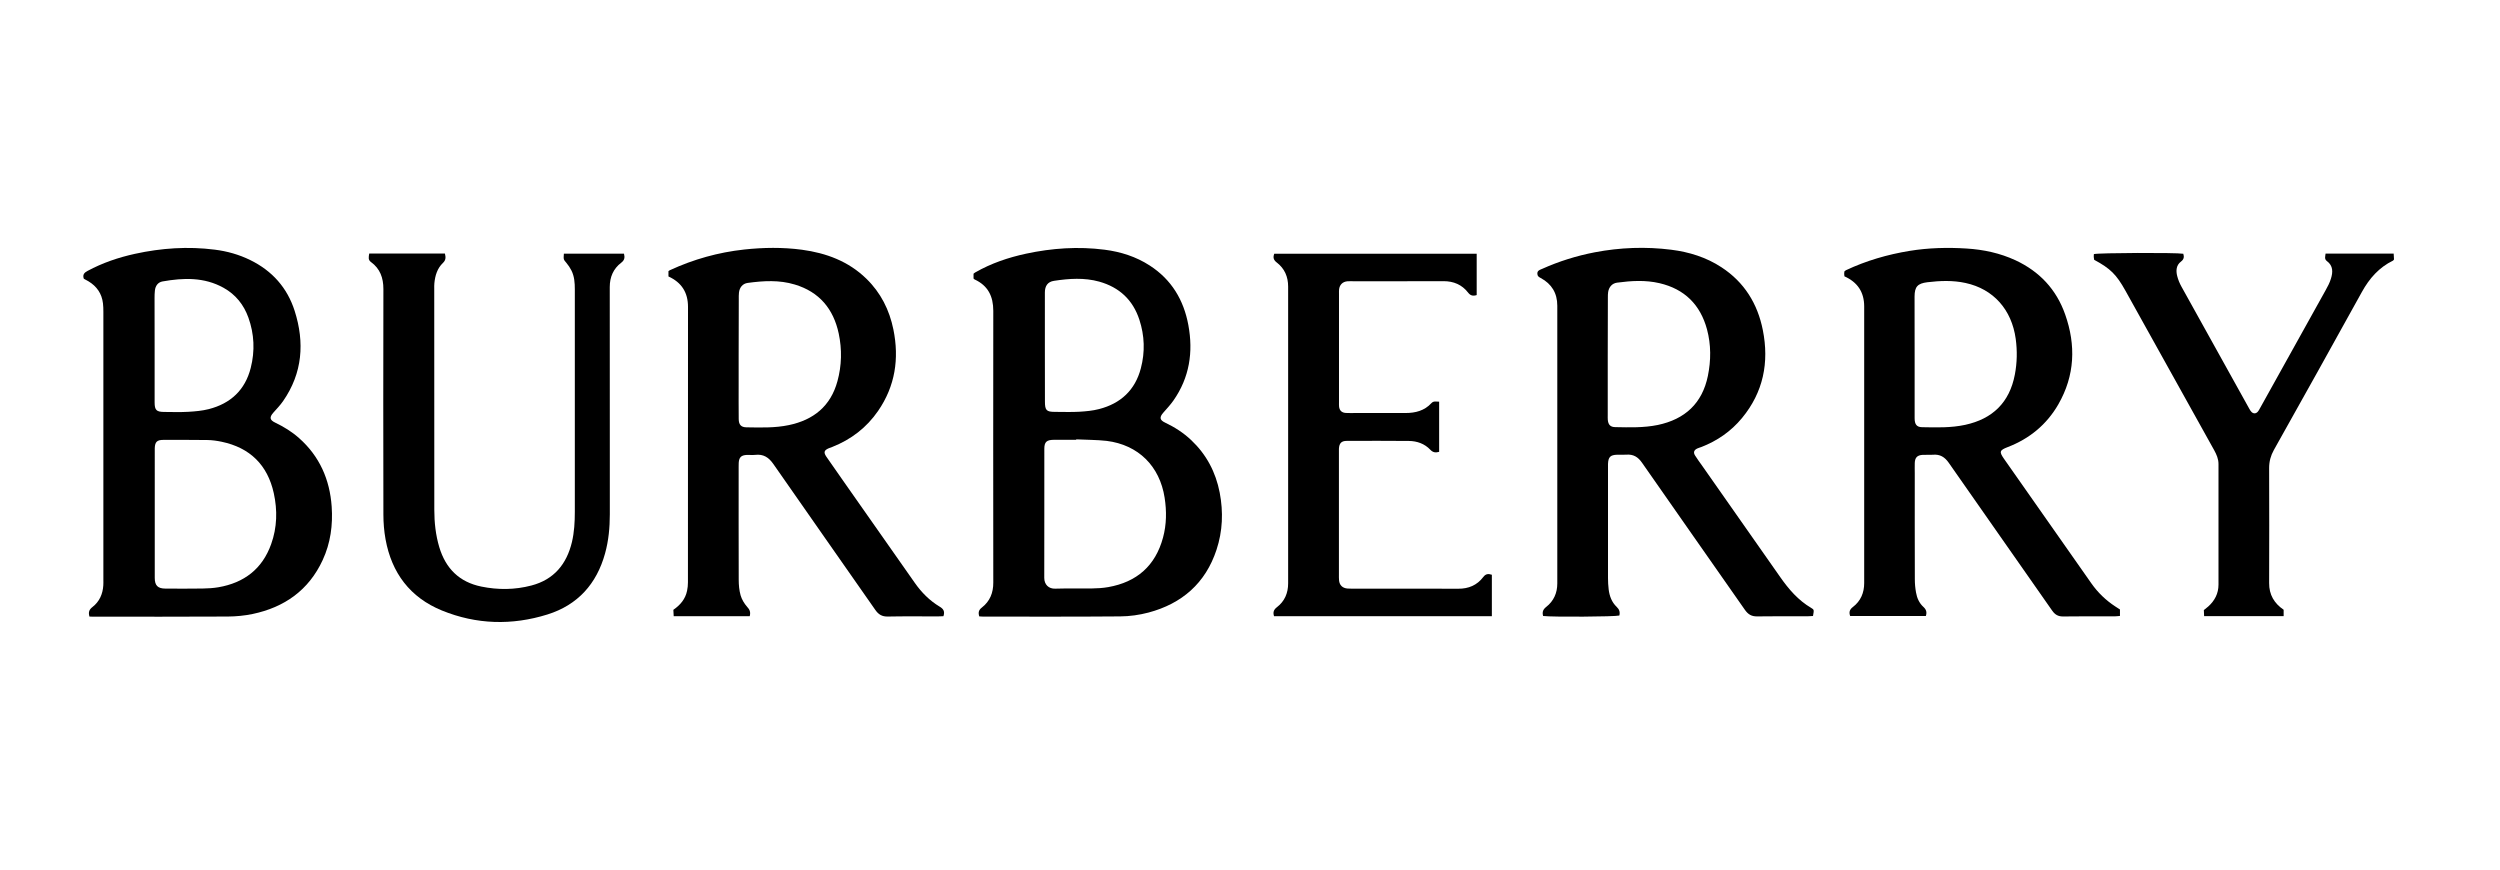 <?xml version="1.0" encoding="utf-8"?>
<!-- Generator: Adobe Illustrator 26.0.1, SVG Export Plug-In . SVG Version: 6.00 Build 0)  -->
<svg version="1.1" id="Layer_1" xmlns="http://www.w3.org/2000/svg" xmlns:xlink="http://www.w3.org/1999/xlink" x="0px" y="0px"
	 viewBox="0 0 372.2 129.51" style="enable-background:new 0 0 372.2 129.51;" xml:space="preserve">
<style type="text/css">
	
		.st0{clip-path:url(#SVGID_00000058568410444776006500000005878928324504343936_);fill:url(#SVGID_00000023960745532453984000000014871412563773571734_);}
	.st1{filter:url(#Adobe_OpacityMaskFilter);}
	.st2{clip-path:url(#SVGID_00000089535292165019386850000006974155055351445665_);}
	
		.st3{clip-path:url(#SVGID_00000020365987370951237050000010510355768762357400_);fill:url(#SVGID_00000173125189026085483110000017150593409426524343_);}
	
		.st4{clip-path:url(#SVGID_00000089535292165019386850000006974155055351445665_);mask:url(#SVGID_00000087403743247528060740000007691039311552310664_);fill:url(#SVGID_00000031927419954288299160000000557640757238788736_);}
	
		.st5{clip-path:url(#SVGID_00000080928343722005623250000006358021940762994621_);fill:url(#SVGID_00000088092782719306700710000011977725776912622511_);}
	
		.st6{clip-path:url(#SVGID_00000129187559316581722560000003432059792987171721_);fill:url(#SVGID_00000096745474776840294100000012674486953825345923_);}
	
		.st7{clip-path:url(#SVGID_00000084495340585461535050000006320513471374267818_);fill:url(#SVGID_00000070821151710416742650000015980848044541596344_);}
	
		.st8{clip-path:url(#SVGID_00000113331503060038403230000013046490231781313462_);fill:url(#SVGID_00000011011893013754599950000005693698349160608674_);}
	
		.st9{clip-path:url(#SVGID_00000032649017550610434930000002085024056375221407_);fill:url(#SVGID_00000002385145812438994960000003731305704174017443_);}
	.st10{fill:none;}
	.st11{clip-path:url(#SVGID_00000158026476280660994720000016831506328698962837_);fill:#FFFFFF;}
	
		.st12{clip-path:url(#SVGID_00000172417667982738272320000005390863233648882343_);fill:url(#SVGID_00000160173385709495028490000002871977601022420865_);}
	
		.st13{clip-path:url(#SVGID_00000152946167849891814400000018421837332170163881_);fill:url(#SVGID_00000157305023559127178000000010384572536181483150_);}
	
		.st14{clip-path:url(#SVGID_00000127032283310771565410000017909440310263209377_);fill:url(#SVGID_00000137107876072751678030000011202096118328252071_);}
	
		.st15{clip-path:url(#SVGID_00000137829222059270760440000016747470056630129058_);fill:url(#SVGID_00000144295984881838914560000003897252454741799832_);}
	
		.st16{clip-path:url(#SVGID_00000070085808326398018380000015018337675646958999_);fill:url(#SVGID_00000077301349537105304620000016279944229897027215_);}
	
		.st17{clip-path:url(#SVGID_00000077304213449795532160000007735225324317105850_);fill:url(#SVGID_00000020364620911435954940000010209231202864611982_);}
	
		.st18{clip-path:url(#SVGID_00000127764455851281995540000013073197593044473741_);fill:url(#SVGID_00000129180816835531714360000009448998293840572583_);}
	
		.st19{clip-path:url(#SVGID_00000138560397400005282670000006877881487303433144_);fill:url(#SVGID_00000052092383894224715830000010709179053894373812_);}
	
		.st20{clip-path:url(#SVGID_00000012466098084502508710000001879744649458520501_);fill:url(#SVGID_00000040557134860564244340000015203674859800873105_);}
	
		.st21{clip-path:url(#SVGID_00000116957105721293481980000005449214276778256819_);fill:url(#SVGID_00000087405819791000740540000017004160936621893291_);}
	
		.st22{clip-path:url(#SVGID_00000025436020034345890730000016335686042443155869_);fill:url(#SVGID_00000157277555720503634000000017184187661341969556_);}
	
		.st23{clip-path:url(#SVGID_00000070822852403226909550000005727579758298673845_);fill:url(#SVGID_00000018214981364625470260000018052079782160404406_);}
	
		.st24{clip-path:url(#SVGID_00000155126406830291242610000007102745699289145524_);fill:url(#SVGID_00000150063360744662899640000010131043314140909707_);}
	.st25{opacity:0.75;clip-path:url(#SVGID_00000155141685625271018290000006627212695223156895_);}
	.st26{clip-path:url(#SVGID_00000075127065124917181690000000299146684838824341_);}
	.st27{clip-path:url(#SVGID_00000168086150894034844660000007733126956439570848_);}
	
		.st28{clip-path:url(#SVGID_00000139271985286157028390000017215401465042572416_);fill:url(#SVGID_00000086657756257270772340000002184069993414404487_);}
	.st29{opacity:0.75;clip-path:url(#SVGID_00000026124902030425579470000014023618065818325646_);}
	.st30{clip-path:url(#SVGID_00000051352137695026581730000007662111311378335415_);}
	.st31{clip-path:url(#SVGID_00000018201826875344938100000002668573196645638579_);}
	.st32{clip-path:url(#SVGID_00000062193214428237125550000009667732498273085596_);}
	
		.st33{clip-path:url(#SVGID_00000021829669998863114820000014002294059453329316_);fill:url(#SVGID_00000172402080856595615950000009242842180678329248_);}
	
		.st34{clip-path:url(#SVGID_00000082366271320905183840000009962026790510379698_);fill:url(#SVGID_00000118363944367734419580000016445003701231091077_);}
	
		.st35{clip-path:url(#SVGID_00000149373771755383282960000018050924974122105535_);fill:url(#SVGID_00000124162229757075416870000003340673600498400140_);}
	
		.st36{clip-path:url(#SVGID_00000138547798922847848900000005897343821824963209_);fill:url(#SVGID_00000139280128399070425770000014404081511149368220_);}
	
		.st37{clip-path:url(#SVGID_00000051382203114597909400000000726366359486711743_);fill:url(#SVGID_00000121251652860304932790000000413156165965144990_);}
	
		.st38{clip-path:url(#SVGID_00000107581160879125619680000006622363574497854599_);fill:url(#SVGID_00000103260712765082132340000015951515901647778745_);}
	.st39{filter:url(#Adobe_OpacityMaskFilter_00000016778834176261951010000015443755035885313463_);}
	.st40{clip-path:url(#SVGID_00000088811004277109491450000017904727385728611471_);}
	
		.st41{clip-path:url(#SVGID_00000109746958599374150120000003814598989407999373_);fill:url(#SVGID_00000136402922056731903330000009461846459284057227_);}
	
		.st42{clip-path:url(#SVGID_00000088811004277109491450000017904727385728611471_);mask:url(#SVGID_00000160869893264935066920000011759090621747080069_);}
	.st43{filter:url(#Adobe_OpacityMaskFilter_00000110443903143662329830000013164647083515938715_);}
	.st44{enable-background:new    ;}
	
		.st45{clip-path:url(#SVGID_00000039845543396908782450000005309179628400242823_);fill:url(#SVGID_00000022544236143758317450000008105856489917870771_);}
	.st46{filter:url(#Adobe_OpacityMaskFilter_00000177453927423284141650000005911303484594215320_);}
	.st47{clip-path:url(#SVGID_00000132779981222750433190000013401631993884807609_);}
	
		.st48{clip-path:url(#SVGID_00000036221404756126868900000008931802229181597849_);fill:url(#SVGID_00000183938797764984401660000016566059693203829437_);}
	.st49{clip-path:url(#SVGID_00000104664280512561506380000006139927662107260295_);}
	.st50{opacity:0.75;clip-path:url(#SVGID_00000032608871889210856740000013843525844783086521_);}
	.st51{clip-path:url(#SVGID_00000102517791134957673050000017811876613482510727_);}
	.st52{opacity:0.75;clip-path:url(#SVGID_00000021837892995223101550000003784523244123370378_);}
	.st53{clip-path:url(#SVGID_00000102518464461272018780000001725680928774032772_);}
	.st54{clip-path:url(#SVGID_00000171707105833919518710000012763170125019551365_);}
	.st55{opacity:0.75;clip-path:url(#SVGID_00000052098342082349708900000016819713455803502210_);}
	.st56{clip-path:url(#SVGID_00000103232880104152266130000006828586897115153029_);}
	.st57{clip-path:url(#SVGID_00000140015737970023564560000006620996054447005605_);}
	.st58{opacity:0.75;clip-path:url(#SVGID_00000172430444639066267820000005738515883743942279_);}
	.st59{clip-path:url(#SVGID_00000103267475997787589600000010683605989076853679_);}
	.st60{clip-path:url(#SVGID_00000044869647795422284870000005508389732896462516_);}
	.st61{clip-path:url(#SVGID_00000172430444639066267820000005738515883743942279_);fill:#C9151D;}
	.st62{clip-path:url(#SVGID_00000172430444639066267820000005738515883743942279_);fill:#717071;}
	.st63{clip-path:url(#SVGID_00000172430444639066267820000005738515883743942279_);fill:#EC643B;}
	.st64{clip-path:url(#SVGID_00000172430444639066267820000005738515883743942279_);fill:#F5C31E;}
	.st65{clip-path:url(#SVGID_00000172430444639066267820000005738515883743942279_);fill:#57A136;}
	.st66{clip-path:url(#SVGID_00000172430444639066267820000005738515883743942279_);fill:#2A94CA;}
	.st67{clip-path:url(#SVGID_00000172430444639066267820000005738515883743942279_);fill:#302876;}
	.st68{clip-path:url(#SVGID_00000172430444639066267820000005738515883743942279_);fill:#B21D31;}
	.st69{clip-path:url(#SVGID_00000019672901170466103810000015617441466839291288_);}
	.st70{clip-path:url(#SVGID_00000183955009643389873920000003397882731055772816_);}
	.st71{fill:none;stroke:#3E3A39;stroke-width:0.283;}
	.st72{fill-rule:evenodd;clip-rule:evenodd;fill:#FFFFFF;}
</style>
<g>
	<defs>
		<rect id="SVGID_1_" x="-4397.49" y="-1256.34" width="3902.92" height="3261.12"/>
	</defs>
	<clipPath id="SVGID_00000016777000500347368980000015860650475997628320_">
		<use xlink:href="#SVGID_1_"  style="overflow:visible;"/>
	</clipPath>
	
		<linearGradient id="SVGID_00000027590738538268537430000001414807119992913812_" gradientUnits="userSpaceOnUse" x1="-5900.633" y1="2004.823" x2="-5897.024" y2="2004.823" gradientTransform="matrix(1326.061 -535.763 -535.763 -1326.061 8893868 -501483.781)">
		<stop  offset="0" style="stop-color:#EA5043"/>
		<stop  offset="0.199" style="stop-color:#EA5043"/>
		<stop  offset="0.362" style="stop-color:#EC6613"/>
		<stop  offset="0.446" style="stop-color:#ED6F00"/>
		<stop  offset="0.615" style="stop-color:#F0960F"/>
		<stop  offset="0.82" style="stop-color:#F3C01F"/>
		<stop  offset="0.925" style="stop-color:#F4D025"/>
		<stop  offset="1" style="stop-color:#F4D025"/>
	</linearGradient>
	
		<polygon style="clip-path:url(#SVGID_00000016777000500347368980000015860650475997628320_);fill:url(#SVGID_00000027590738538268537430000001414807119992913812_);" points="
		-5317.36,-798.7 -1042.27,-2925.55 425.3,1547.15 -3849.8,3673.99 	"/>
</g>
<g>
	<path d="M145.79,91.77c-0.18-0.6-0.07-0.97,0.39-1.32c1.2-0.93,1.71-2.2,1.7-3.72c-0.01-13.49-0.02-26.97,0-40.46
		c0-2.16-0.79-3.74-2.77-4.66c-0.05-0.02-0.09-0.07-0.17-0.14c0-0.21,0-0.45,0-0.72c0.08-0.06,0.17-0.15,0.27-0.2
		c2.36-1.35,4.9-2.21,7.54-2.78c3.87-0.83,7.78-1.1,11.72-0.59c2.4,0.31,4.66,1.03,6.7,2.35c3.24,2.09,5.06,5.13,5.75,8.86
		c0.75,4.03,0.17,7.83-2.22,11.24c-0.45,0.64-0.99,1.22-1.51,1.81c-0.59,0.67-0.55,1.09,0.25,1.47c1.43,0.68,2.75,1.52,3.9,2.61
		c2.27,2.14,3.66,4.77,4.25,7.83c0.55,2.88,0.44,5.73-0.48,8.51c-1.64,4.97-5.14,8.01-10.13,9.34c-1.36,0.36-2.8,0.56-4.21,0.57
		c-6.81,0.06-13.61,0.03-20.42,0.03C146.19,91.8,146.01,91.78,145.79,91.77z M160.23,65.41c0,0.02,0,0.05,0,0.07
		c-1.12,0-2.24-0.01-3.36,0c-1.04,0.01-1.39,0.32-1.39,1.33c-0.01,6.41,0.01,12.82-0.01,19.23c0,1,0.67,1.64,1.64,1.6
		c1.81-0.06,3.63,0,5.44-0.03c0.81-0.01,1.64-0.06,2.44-0.2c4.26-0.75,7.03-3.18,8.16-7.37c0.53-1.95,0.55-3.94,0.24-5.94
		c-0.73-4.7-3.91-7.87-8.63-8.46C163.26,65.47,161.74,65.49,160.23,65.41z M155.56,51.71C155.56,51.71,155.57,51.71,155.56,51.71
		c0.01,2.69,0.01,5.38,0.01,8.06c0,1.32,0.22,1.55,1.5,1.55c1.21,0,2.42,0.05,3.62-0.02c0.99-0.06,2-0.15,2.95-0.4
		c3.21-0.83,5.36-2.82,6.21-6.07c0.64-2.42,0.56-4.85-0.22-7.23c-0.97-2.96-2.99-4.83-5.97-5.67c-2.23-0.62-4.49-0.46-6.74-0.12
		c-0.94,0.14-1.36,0.76-1.36,1.74C155.56,46.28,155.56,48.99,155.56,51.71z"/>
	<path d="M13.32,91.8c-0.2-0.67-0.03-1.06,0.45-1.43c1.03-0.8,1.53-1.92,1.61-3.22c0.02-0.27,0.01-0.54,0.01-0.82
		c0-13.3,0-26.6,0-39.9c0-0.42-0.01-0.85-0.06-1.27c-0.17-1.45-0.92-2.53-2.16-3.28c-0.23-0.14-0.47-0.26-0.69-0.38
		c-0.22-0.61,0.07-0.91,0.56-1.17c2.23-1.2,4.59-2,7.05-2.54c3.93-0.86,7.89-1.13,11.89-0.62c1.84,0.23,3.61,0.73,5.28,1.55
		c3.26,1.6,5.51,4.12,6.61,7.57c1.5,4.71,1.17,9.25-1.72,13.42c-0.43,0.62-0.96,1.17-1.46,1.73c-0.59,0.67-0.55,1.08,0.26,1.47
		c1.29,0.62,2.5,1.36,3.57,2.31c3.06,2.71,4.58,6.18,4.86,10.2c0.19,2.75-0.17,5.44-1.34,7.96c-2.07,4.48-5.68,7.03-10.43,8.03
		c-1.2,0.25-2.46,0.37-3.69,0.38c-6.62,0.04-13.25,0.02-19.87,0.02C13.83,91.8,13.59,91.8,13.32,91.8z M23.04,76.43
		c0,3.2-0.01,6.41,0,9.61c0,1.14,0.46,1.59,1.6,1.59c1.84,0.01,3.69,0.02,5.53-0.01c0.78-0.01,1.58-0.06,2.35-0.19
		c3.82-0.66,6.53-2.72,7.85-6.42c0.89-2.48,0.95-5.04,0.39-7.59c-0.93-4.2-3.54-6.76-7.75-7.65c-0.71-0.15-1.44-0.25-2.16-0.26
		c-2.18-0.03-4.35-0.02-6.53-0.02c-0.95,0-1.25,0.31-1.28,1.24c-0.01,0.21,0,0.42,0,0.63C23.04,70.38,23.04,73.41,23.04,76.43z
		 M23.02,51.85c0,2.69-0.01,5.38,0,8.07c0,1.13,0.28,1.4,1.39,1.41c1.21,0.01,2.42,0.05,3.63-0.02c1.02-0.06,2.06-0.15,3.04-0.4
		c3.25-0.83,5.42-2.85,6.25-6.14c0.64-2.52,0.53-5.04-0.35-7.49c-0.69-1.92-1.9-3.43-3.69-4.43c-2.89-1.61-5.98-1.5-9.09-0.95
		c-0.68,0.12-1.07,0.66-1.14,1.36c-0.04,0.36-0.05,0.72-0.05,1.09C23.01,46.84,23.02,49.35,23.02,51.85z"/>
	<path d="M111.62,91.74c-3.75,0-7.49,0-11.32,0c-0.02-0.33-0.03-0.64-0.05-0.95c1.04-0.72,1.79-1.61,2.04-2.83
		c0.09-0.41,0.13-0.84,0.13-1.26c0.01-13.67,0-27.34,0.01-41.01c0-2.13-0.94-3.63-2.91-4.53c0-0.27,0-0.53,0-0.79
		c0.09-0.06,0.15-0.12,0.23-0.15c3.51-1.62,7.19-2.65,11.04-3.07c2.87-0.31,5.74-0.35,8.6,0.03c3.61,0.49,6.92,1.71,9.59,4.31
		c2.15,2.09,3.44,4.66,4.03,7.57c0.88,4.34,0.27,8.42-2.28,12.12c-1.71,2.48-4.01,4.25-6.82,5.36c-0.17,0.07-0.34,0.12-0.51,0.19
		c-0.71,0.3-0.81,0.61-0.38,1.25c0.82,1.2,1.66,2.38,2.49,3.57c3.56,5.07,7.12,10.15,10.68,15.22c1,1.43,2.21,2.65,3.71,3.55
		c0.55,0.33,0.8,0.69,0.56,1.42c-0.25,0.01-0.54,0.03-0.83,0.03c-2.48,0-4.96-0.03-7.44,0.02c-0.86,0.02-1.39-0.29-1.87-0.98
		c-5.04-7.24-10.14-14.46-15.17-21.71c-0.7-1.01-1.49-1.52-2.71-1.38c-0.42,0.05-0.85-0.01-1.27,0.01
		c-0.82,0.04-1.14,0.36-1.19,1.17c-0.01,0.18-0.01,0.36-0.01,0.54c0,5.62-0.01,11.25,0.01,16.87c0,0.78,0.07,1.58,0.28,2.32
		c0.18,0.62,0.54,1.22,0.97,1.71C111.64,90.77,111.77,91.16,111.62,91.74z M109.97,53.05c0,1.45,0,2.9,0,4.35
		c0,1.66-0.01,3.32,0.01,4.99c0.01,0.83,0.34,1.21,1.13,1.23c2.11,0.03,4.24,0.11,6.33-0.33c3.68-0.77,6.23-2.82,7.24-6.54
		c0.64-2.34,0.69-4.73,0.19-7.09c-0.78-3.66-2.88-6.2-6.54-7.3c-2.31-0.7-4.66-0.56-7.01-0.24c-0.75,0.1-1.21,0.67-1.3,1.43
		c-0.04,0.33-0.03,0.66-0.03,1C109.97,47.37,109.97,50.21,109.97,53.05z"/>
	<path d="M229.74,91.71c-0.17-0.61,0-0.99,0.47-1.36c1.11-0.87,1.64-2.07,1.64-3.48c0-13.79,0-27.57,0-41.36
		c0-1.86-0.83-3.24-2.47-4.12c-0.29-0.15-0.5-0.28-0.5-0.66c0-0.39,0.26-0.51,0.54-0.63c0.06-0.02,0.11-0.04,0.17-0.07
		c2.52-1.13,5.14-1.95,7.85-2.47c3.77-0.72,7.57-0.86,11.38-0.38c2.67,0.34,5.2,1.12,7.47,2.61c3.4,2.22,5.38,5.42,6.16,9.35
		c0.96,4.82,0.08,9.26-3.11,13.11c-1.63,1.97-3.68,3.39-6.07,4.31c-0.2,0.08-0.41,0.12-0.6,0.22c-0.48,0.24-0.59,0.58-0.31,1.03
		c0.32,0.51,0.68,1,1.03,1.49c3.89,5.54,7.78,11.08,11.66,16.63c1.26,1.8,2.67,3.44,4.59,4.57c0.46,0.27,0.44,0.3,0.28,1.21
		c-0.26,0.01-0.52,0.04-0.79,0.04c-2.51,0-5.02-0.02-7.53,0.02c-0.82,0.01-1.33-0.29-1.8-0.95c-5.1-7.31-10.24-14.6-15.33-21.92
		c-0.6-0.87-1.3-1.29-2.34-1.21c-0.45,0.04-0.91,0-1.36,0.01c-1.02,0.03-1.33,0.34-1.37,1.38c0,0.12,0,0.24,0,0.36
		c0,5.53,0,11.06,0,16.6c0,0.57,0.03,1.15,0.1,1.72c0.12,0.98,0.46,1.9,1.19,2.59c0.4,0.38,0.53,0.78,0.4,1.29
		C240.43,91.82,231.2,91.88,229.74,91.71z M239.36,53.1c0,2.9,0,5.8,0,8.7c0,0.24-0.01,0.49,0.01,0.72
		c0.07,0.71,0.38,1.06,1.11,1.07c2.12,0.04,4.24,0.11,6.33-0.32c4.04-0.85,6.62-3.21,7.46-7.31c0.47-2.31,0.48-4.64-0.13-6.92
		c-0.99-3.67-3.34-6.01-7.07-6.88c-2.1-0.49-4.21-0.36-6.31-0.08c-0.75,0.1-1.22,0.65-1.34,1.4c-0.04,0.27-0.04,0.54-0.04,0.81
		C239.36,47.24,239.36,50.17,239.36,53.1z"/>
	<path d="M315.62,90.74c0,0.32,0,0.61,0,0.96c-0.28,0.02-0.51,0.06-0.74,0.06c-2.57,0-5.14-0.02-7.71,0.02
		c-0.75,0.01-1.23-0.27-1.65-0.88c-5.12-7.34-10.27-14.65-15.39-22c-0.6-0.86-1.3-1.29-2.35-1.2c-0.51,0.04-1.03-0.01-1.54,0.02
		c-0.8,0.05-1.14,0.4-1.17,1.2c-0.02,0.51,0,1.03,0,1.54c0,5.26-0.01,10.52,0.01,15.78c0,0.66,0.06,1.33,0.18,1.98
		c0.14,0.82,0.48,1.58,1.1,2.14c0.41,0.38,0.55,0.77,0.36,1.35c-3.74,0-7.5,0-11.27,0c-0.2-0.57-0.08-0.97,0.41-1.34
		c1.16-0.89,1.68-2.11,1.68-3.56c0-13.73,0-27.46,0-41.19c0-2.14-1-3.61-2.94-4.48c-0.02-0.14-0.04-0.25-0.04-0.37
		c0-0.12,0.02-0.24,0.03-0.36c0.08-0.06,0.14-0.13,0.21-0.17c3.03-1.43,6.21-2.35,9.5-2.89c2.82-0.46,5.66-0.53,8.5-0.35
		c2.52,0.16,4.96,0.68,7.27,1.75c3.58,1.67,6.08,4.34,7.39,8.06c1.62,4.59,1.45,9.09-1.01,13.38c-1.74,3.02-4.29,5.12-7.54,6.37
		c-1.22,0.47-1.29,0.69-0.56,1.74c4.34,6.19,8.68,12.37,13.02,18.56c0.97,1.38,2.16,2.52,3.57,3.44
		C315.17,90.45,315.4,90.6,315.62,90.74z M285.05,53.02c0,0.57,0,1.15,0,1.72c0,2.51,0,5.02,0,7.53c0,0.91,0.31,1.32,1.11,1.33
		c2.15,0.04,4.3,0.11,6.42-0.35c4.08-0.89,6.6-3.33,7.39-7.48c0.34-1.77,0.37-3.54,0.13-5.32c-0.6-4.36-3.32-7.42-7.47-8.32
		c-1.88-0.41-3.79-0.34-5.69-0.11c-1.45,0.18-1.89,0.67-1.9,2.11C285.05,47.1,285.05,50.06,285.05,53.02z"/>
	<path d="M83.95,37.77c3,0,5.96,0,8.95,0c0.14,0.55,0.1,0.95-0.41,1.34c-1.18,0.9-1.71,2.14-1.71,3.63
		c0.01,8.62,0.01,17.23,0.01,25.85c0,2.66,0,5.32,0,7.98c0,1.97-0.18,3.92-0.71,5.83c-1.25,4.53-4.07,7.67-8.57,9.08
		c-5.28,1.65-10.58,1.51-15.72-0.59c-4.74-1.94-7.48-5.59-8.39-10.6c-0.22-1.21-0.32-2.46-0.32-3.7c-0.02-11.19-0.03-22.37,0-33.56
		c0-1.66-0.49-3.03-1.85-4.02c-0.44-0.32-0.35-0.71-0.26-1.26c3.75,0,7.52-0.01,11.27,0c0.15,0.58,0.13,0.99-0.29,1.39
		c-0.85,0.81-1.17,1.88-1.28,3.02c-0.03,0.27-0.02,0.54-0.02,0.82c0,10.98,0,21.95,0.01,32.93c0,1.88,0.2,3.74,0.74,5.55
		c0.95,3.17,2.98,5.2,6.26,5.87c2.49,0.51,4.99,0.49,7.46-0.16c3.35-0.88,5.24-3.17,6.03-6.47c0.35-1.48,0.43-2.99,0.43-4.5
		c0-11.04,0-22.07,0-33.11c0-0.98-0.06-1.94-0.51-2.83c-0.2-0.4-0.46-0.78-0.75-1.13C83.9,38.63,83.88,38.65,83.95,37.77z"/>
	<path d="M189.71,37.78c10.03,0,20.05,0,30.14,0c0,2.08,0,4.11,0,6.15c-0.56,0.18-0.94,0.08-1.29-0.38
		c-0.91-1.17-2.15-1.69-3.64-1.69c-4.51,0.02-9.02,0.01-13.52,0.01c-0.27,0-0.55-0.01-0.82,0.01c-0.7,0.07-1.15,0.53-1.22,1.23
		c-0.02,0.21-0.01,0.42-0.01,0.63c0,5.38,0,10.77,0,16.15c0,0.21-0.01,0.43,0.01,0.63c0.06,0.59,0.39,0.92,1,0.96
		c0.48,0.03,0.97,0.01,1.45,0.01c2.48,0,4.96,0,7.44,0c1.48,0,2.82-0.34,3.86-1.47c0.33-0.36,0.71-0.21,1.15-0.22
		c0,2.51,0,4.97,0,7.47c-0.52,0.15-0.91,0.11-1.31-0.31c-0.85-0.9-1.98-1.3-3.19-1.31c-3.09-0.03-6.17-0.02-9.26-0.01
		c-0.8,0-1.12,0.36-1.16,1.18c-0.01,0.21,0,0.42,0,0.63c0,6.02,0,12.04,0,18.05c0,0.3-0.01,0.61,0.02,0.91
		c0.07,0.72,0.51,1.14,1.24,1.21c0.21,0.02,0.42,0.02,0.63,0.02c5.29,0,10.59-0.01,15.88,0.01c1.53,0.01,2.79-0.52,3.71-1.73
		c0.36-0.48,0.74-0.54,1.29-0.35c0,2.04,0,4.08,0,6.17c-10.84,0-21.63,0-32.43,0c-0.18-0.58-0.06-0.96,0.43-1.34
		c1.15-0.88,1.67-2.1,1.67-3.55c-0.01-14.73-0.01-29.45,0-44.18c0-1.46-0.52-2.67-1.66-3.56C189.64,38.75,189.48,38.38,189.71,37.78
		z"/>
	<path d="M346.23,37.76c3.38,0,6.73,0,10.14,0c0.02,0.33,0.04,0.62,0.05,0.86c-0.07,0.09-0.1,0.16-0.15,0.18
		c-2.09,1.02-3.52,2.65-4.64,4.68c-4.33,7.86-8.72,15.69-13.1,23.52c-0.47,0.85-0.7,1.7-0.7,2.67c0.02,5.71,0.02,11.43,0,17.14
		c-0.01,1.73,0.75,3.01,2.16,3.97c0,0.3,0,0.6,0,0.95c-3.95,0-7.87,0-11.84,0c-0.01-0.32-0.03-0.61-0.04-0.9
		c0.24-0.19,0.45-0.35,0.65-0.53c0.97-0.87,1.53-1.94,1.53-3.26c0-5.99-0.01-11.97,0-17.96c0-0.76-0.29-1.41-0.64-2.05
		c-3.47-6.23-6.94-12.46-10.4-18.69c-0.94-1.69-1.88-3.38-2.82-5.07c-1.34-2.4-2.23-3.29-4.65-4.59c-0.02-0.12-0.05-0.27-0.06-0.41
		c-0.01-0.15,0.01-0.3,0.02-0.44c0.66-0.19,12.28-0.24,13.31-0.05c0.14,0.46,0.11,0.82-0.34,1.16c-0.72,0.54-0.77,1.35-0.57,2.15
		c0.14,0.55,0.36,1.09,0.64,1.59c3.35,6.06,6.72,12.1,10.08,18.15c0.1,0.18,0.21,0.38,0.36,0.52c0.29,0.26,0.62,0.25,0.89-0.02
		c0.16-0.17,0.27-0.4,0.39-0.61c3.25-5.83,6.5-11.67,9.74-17.51c0.31-0.55,0.61-1.12,0.79-1.72c0.3-0.96,0.35-1.92-0.6-2.62
		C346.01,38.56,346.2,38.16,346.23,37.76z"/>
</g>
</svg>
